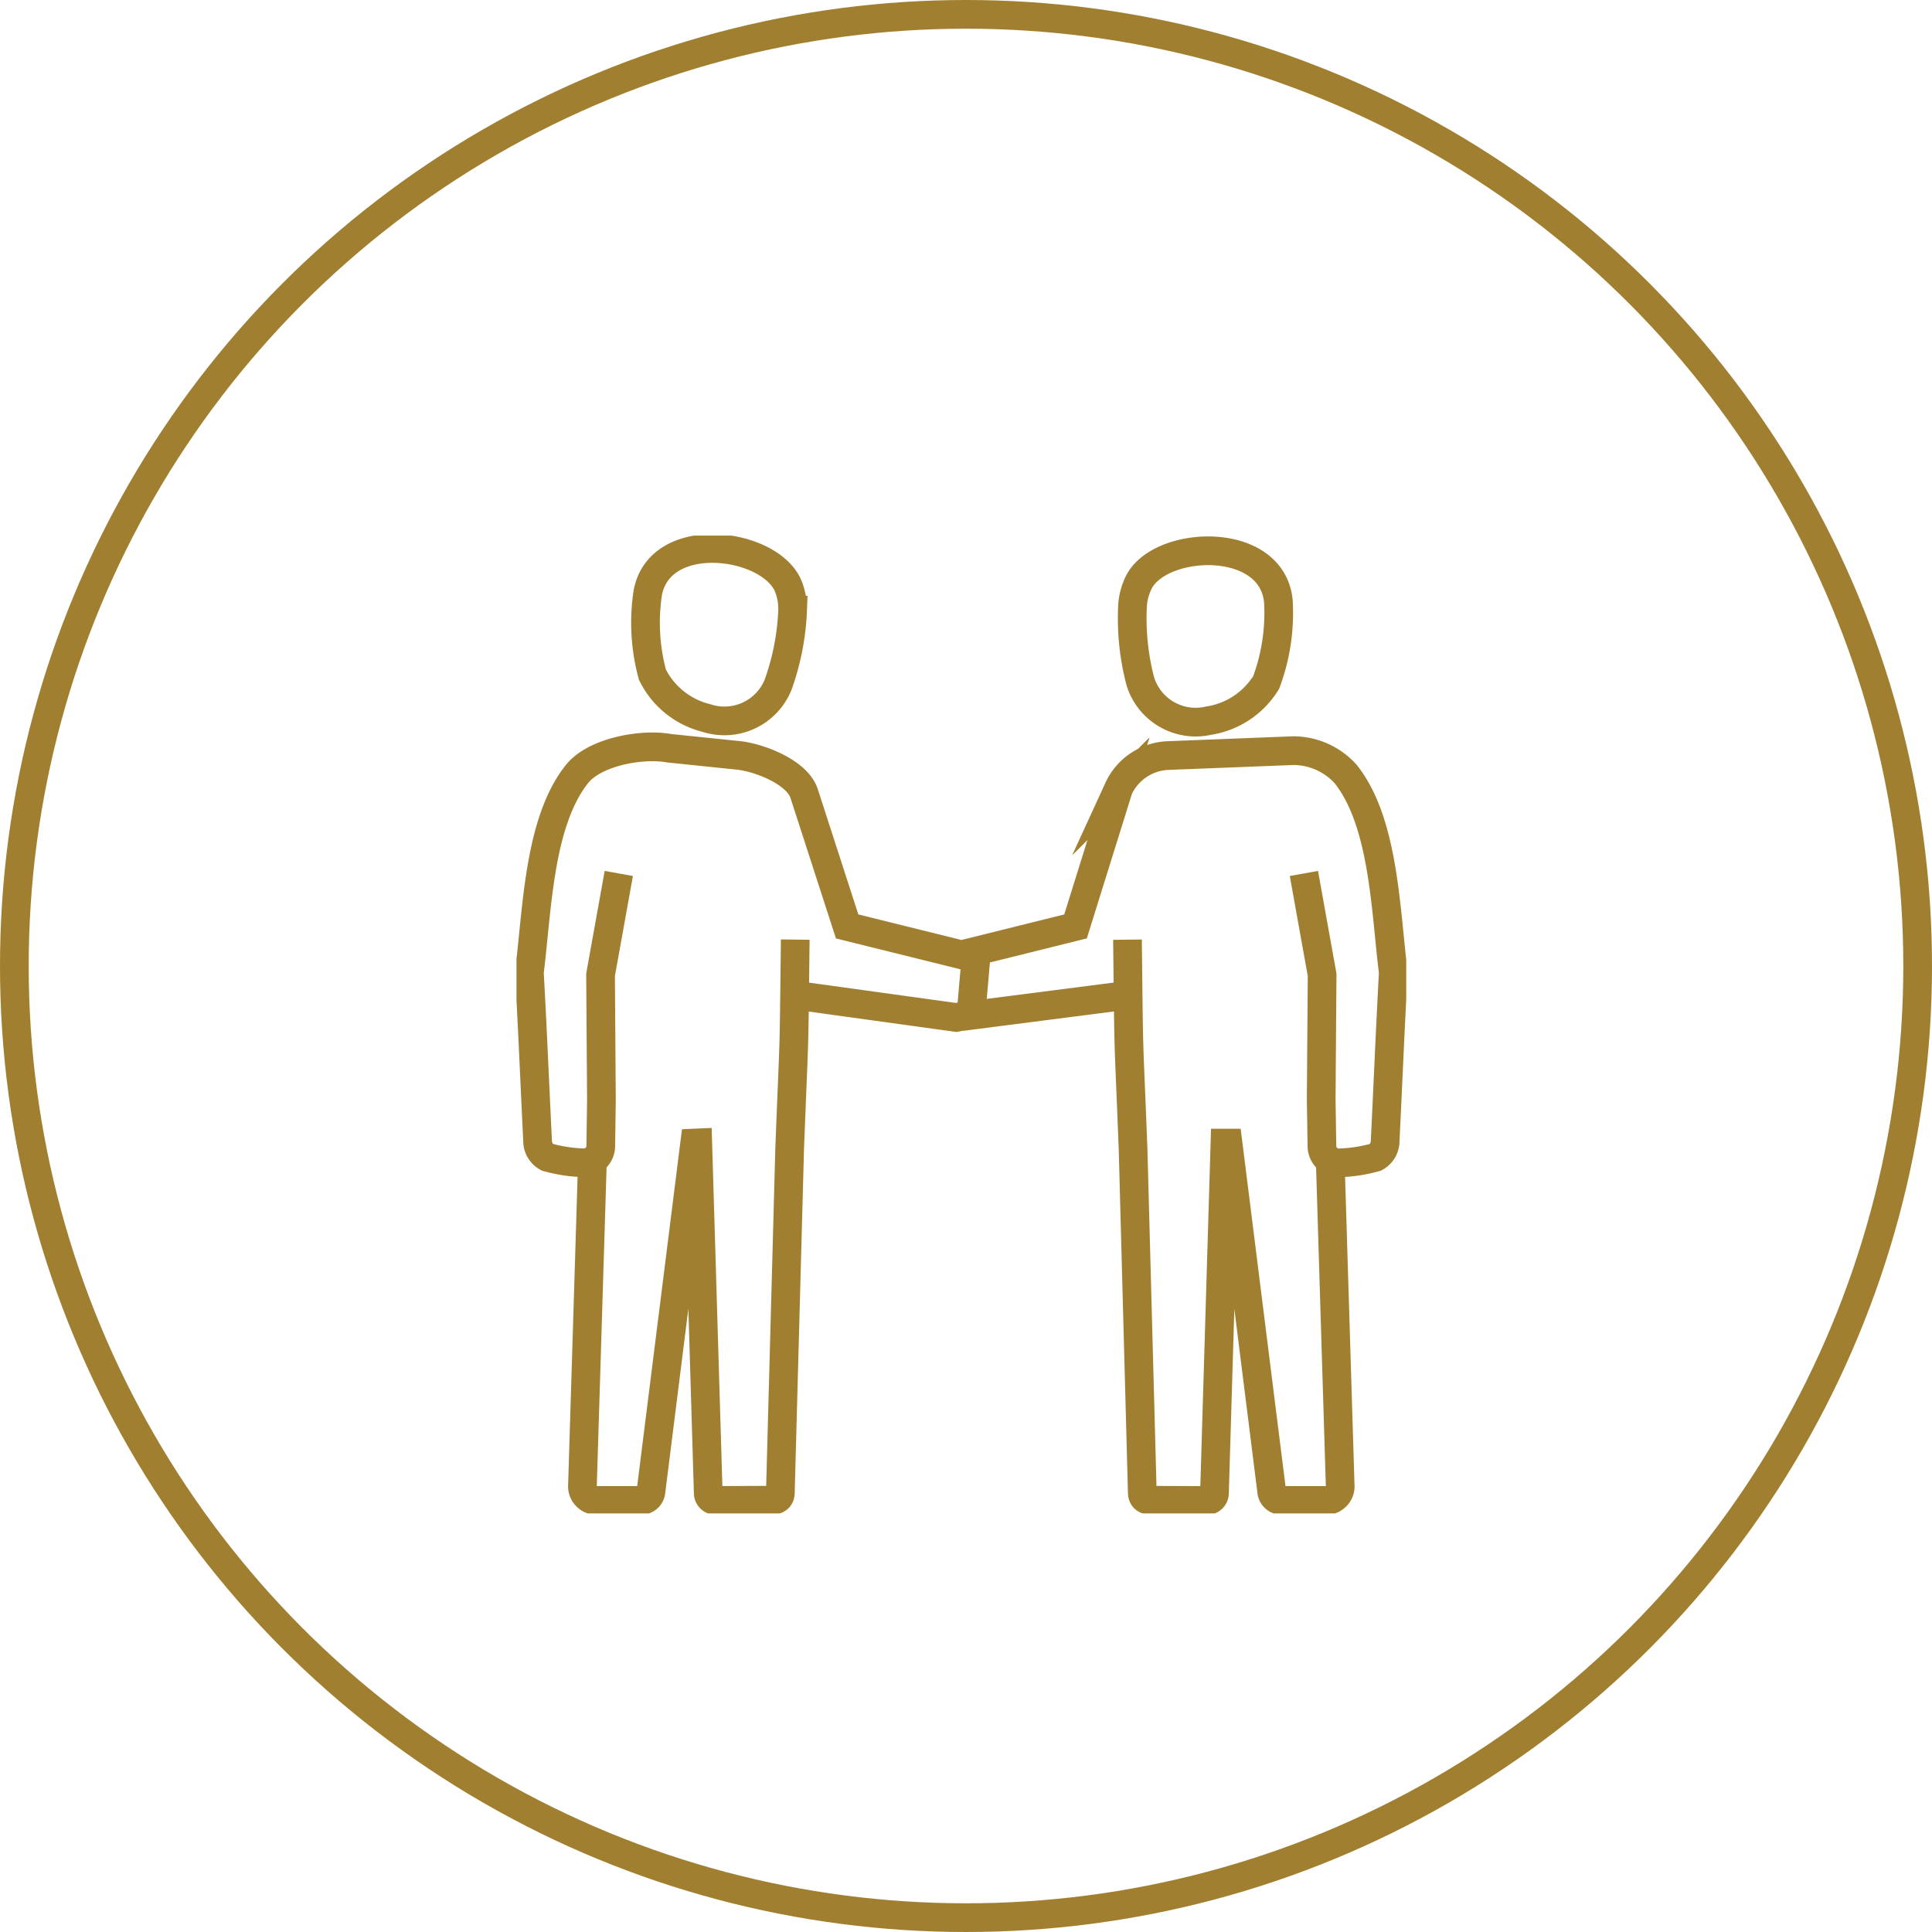 <svg id="Component_1_1" data-name="Component 1 – 1" xmlns="http://www.w3.org/2000/svg" xmlns:xlink="http://www.w3.org/1999/xlink" width="101" height="101" viewBox="0 0 101 101">
  <defs>
    <style>
      .cls-1, .cls-3, .cls-5 {
        fill: none;
      }

      .cls-1, .cls-3 {
        stroke: #a07f30;
        stroke-width: 1.5px;
      }

      .cls-2 {
        clip-path: url(#clip-path);
      }

      .cls-3 {
        stroke-miterlimit: 22.926;
      }

      .cls-4 {
        stroke: none;
      }
    </style>
    <clipPath id="clip-path">
      <rect id="Rectangle_1137" data-name="Rectangle 1137" class="cls-1" width="46.514" height="51.117"/>
    </clipPath>
  </defs>
  <g id="Group_165" data-name="Group 165" transform="translate(27 28)">
    <g id="Group_164" data-name="Group 164" class="cls-2" transform="translate(0 0)">
      <path id="Path_1684" data-name="Path 1684" class="cls-3" d="M42.439,32.734l.514,16.8a.738.738,0,0,1-.733.8h-2.33a.531.531,0,0,1-.509-.415L37.09,31.652h-.16l-.548,18.309a.388.388,0,0,1-.394.374l-2.938-.011c-.271-.006-.436-.122-.441-.4l-.482-17.96c-.26-6.679-.214-4.149-.292-10.947m-8.754.808,6.038-1.5,2.246-7.2a2.977,2.977,0,0,1,2.565-1.731l6.56-.258a3.694,3.694,0,0,1,2.748,1.219c2.007,2.514,2.084,7.106,2.492,10.377-.171,3.183-.273,5.716-.429,8.9a.967.967,0,0,1-.506.764,7.845,7.845,0,0,1-1.938.29A.881.881,0,0,1,42,31.8l-.038-2.423.048-6.521-.952-5.3M31.49,23.968l-8.347,1.073M32.1,3.538a3.192,3.192,0,0,1,.356-1.26c1.2-2.17,6.939-2.389,7.267,1.05a10.378,10.378,0,0,1-.637,4.242,4.3,4.3,0,0,1-3.019,2A3.027,3.027,0,0,1,32.5,7.49,13,13,0,0,1,32.1,3.538Zm-17.772.255a3.143,3.143,0,0,0-.24-1.286C13.1.236,7.4-.514,6.757,2.882A10.4,10.4,0,0,0,7,7.164,4.3,4.3,0,0,0,9.819,9.43a3.029,3.029,0,0,0,3.75-1.737A13.033,13.033,0,0,0,14.329,3.793Zm.48,20.175,8.069,1.116.777-.153.255-2.937-6.73-1.669-2.247-6.942c-.366-1.132-2.362-1.888-3.439-2l-3.628-.374c-1.41-.258-3.878.185-4.806,1.346C1.054,14.867.979,19.457.568,22.728c.175,3.183.277,5.716.433,8.9a.961.961,0,0,0,.506.764,7.809,7.809,0,0,0,1.937.29A.883.883,0,0,0,4.3,31.8l.034-2.423-.046-6.521.954-5.3M3.859,32.734l-.516,16.8a.74.74,0,0,0,.734.8h2.33a.532.532,0,0,0,.51-.415l2.293-18.27.16-.007.548,18.316a.386.386,0,0,0,.392.374l2.94-.011c.27-.006.435-.122.438-.4l.486-17.96c.257-6.679.213-4.149.292-10.947" transform="translate(0.107 0.106)"/>
    </g>
  </g>
  <g id="Ellipse_9" data-name="Ellipse 9" class="cls-1">
    <circle class="cls-4" cx="50.5" cy="50.5" r="50.5"/>
    <circle class="cls-5" cx="50.5" cy="50.5" r="49.75"/>
  </g>
</svg>
